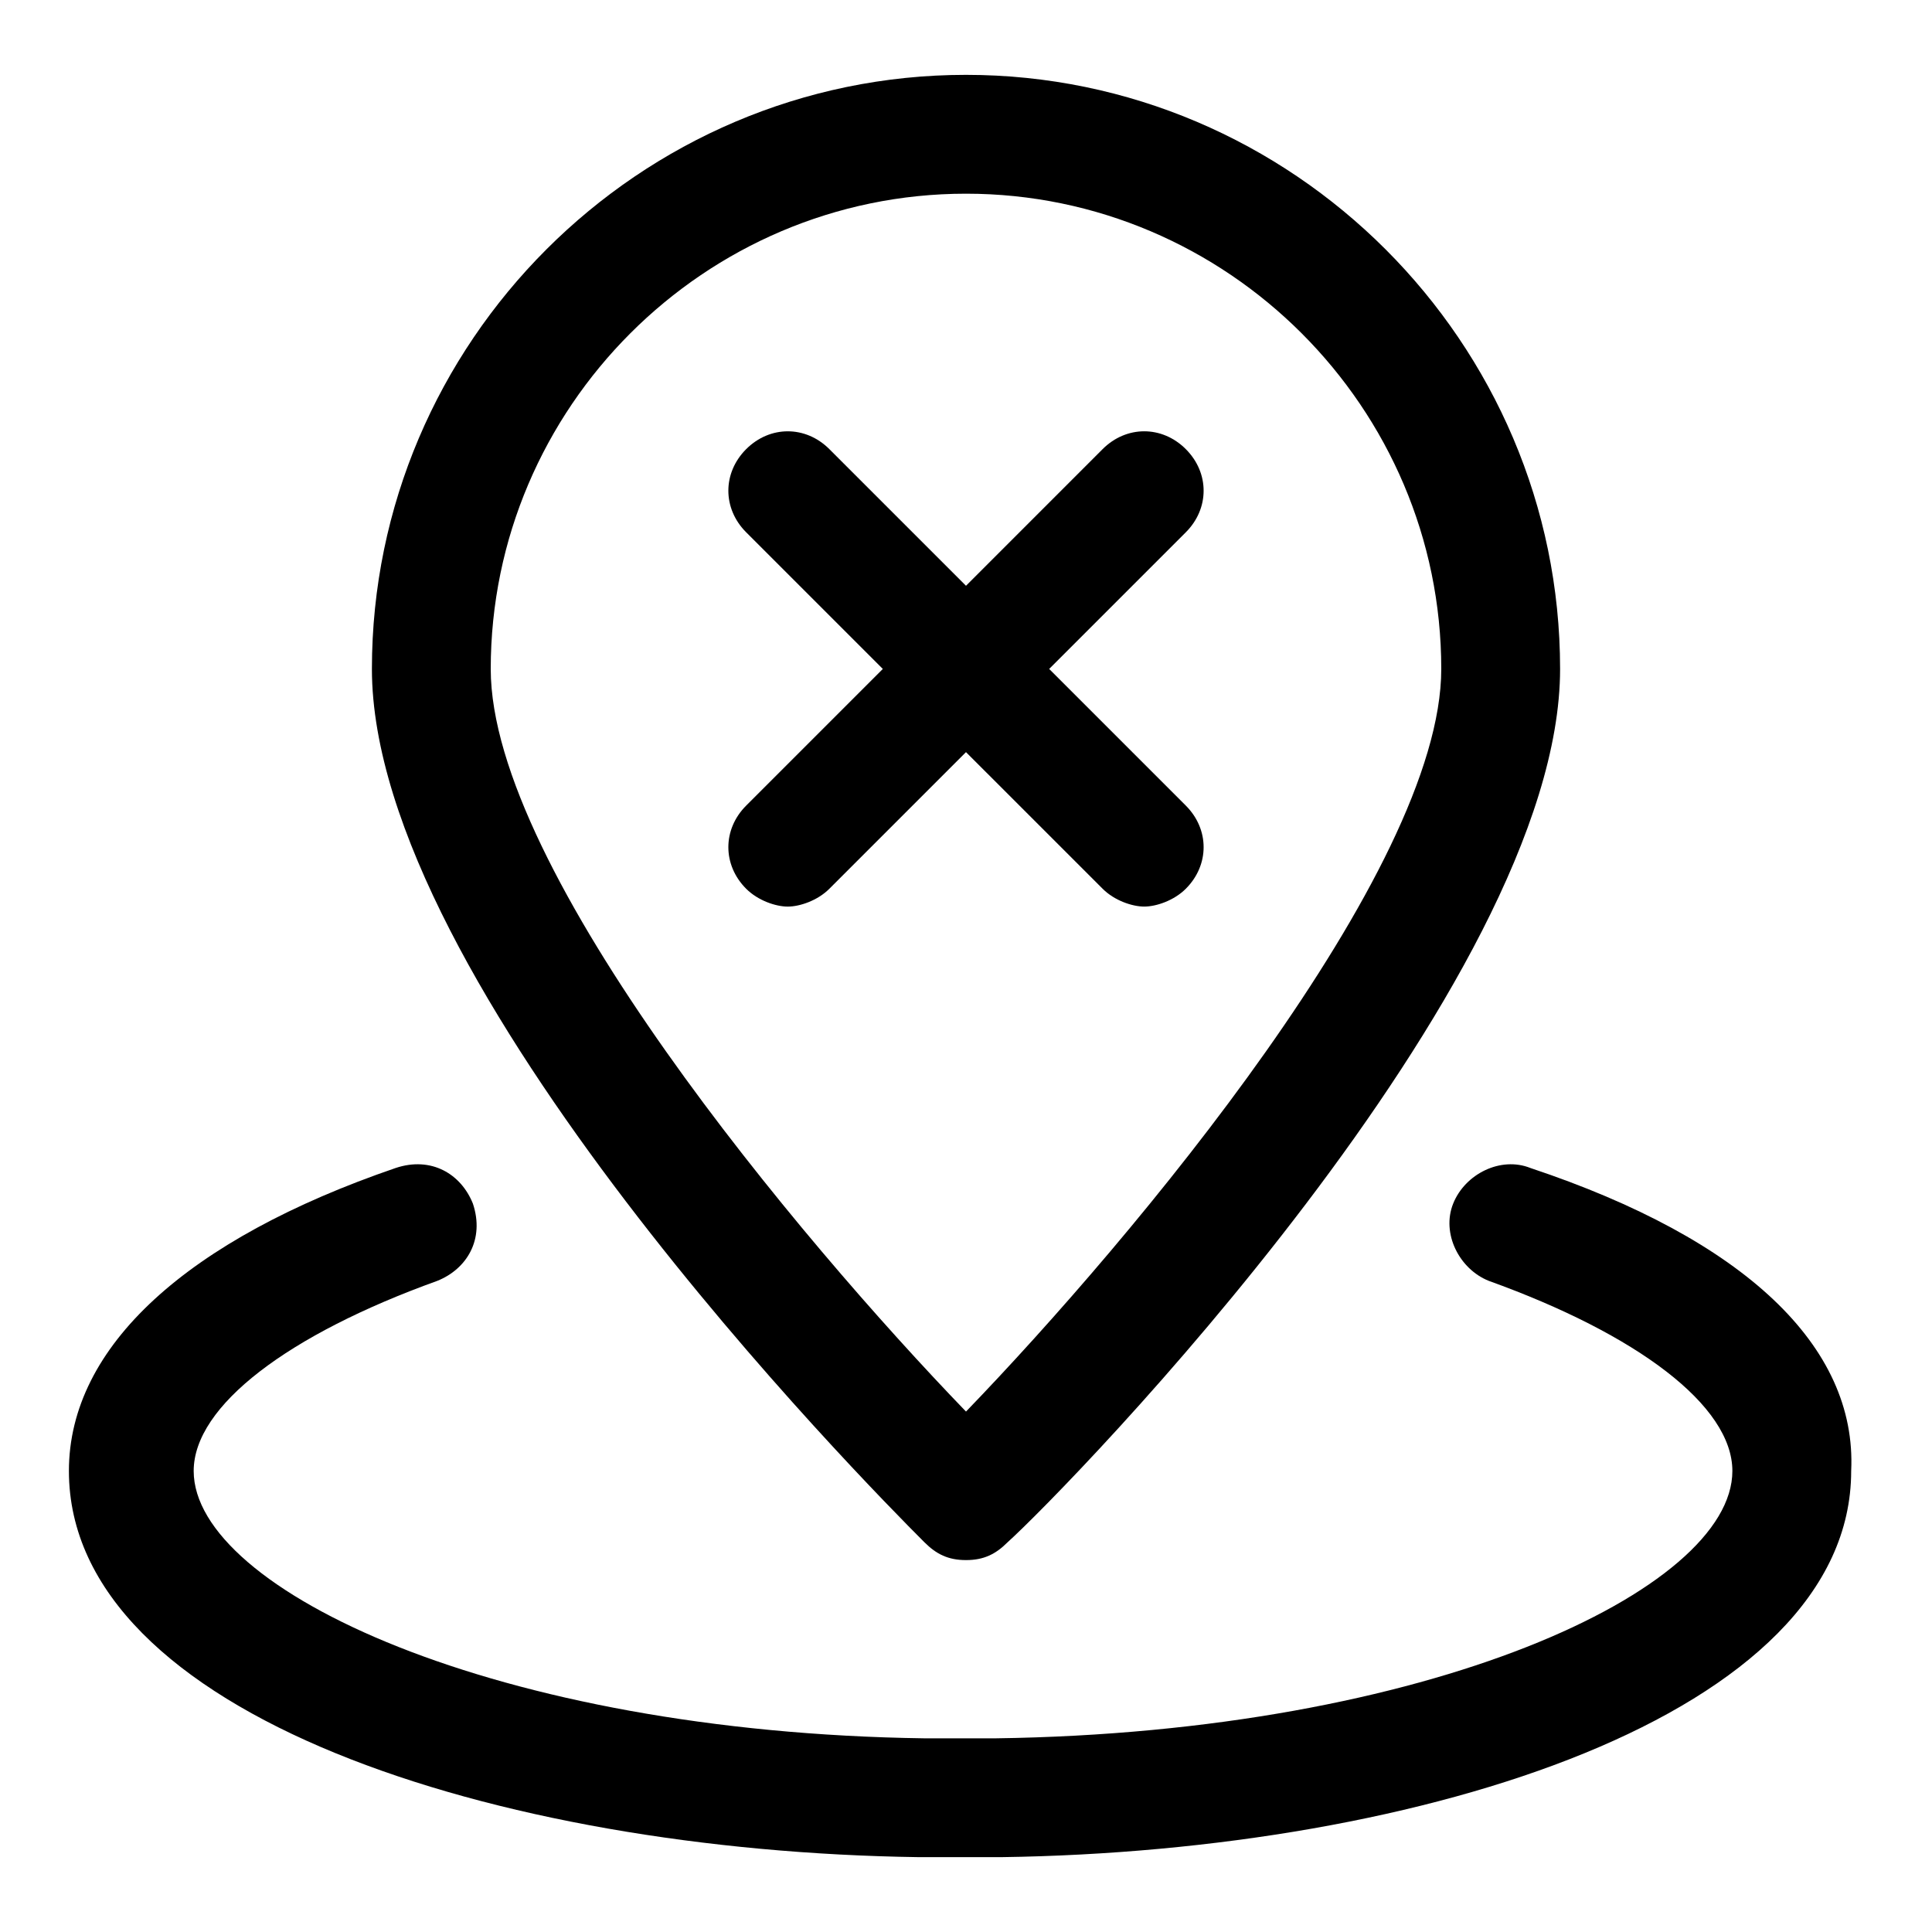 <?xml version="1.0" encoding="UTF-8"?>
<!-- Uploaded to: SVG Repo, www.svgrepo.com, Generator: SVG Repo Mixer Tools -->
<svg fill="#000000" width="800px" height="800px" version="1.1" viewBox="144 144 512 512" xmlns="http://www.w3.org/2000/svg">
 <g>
  <path d="m400 557.44c4.723 0 7.871-1.574 11.02-4.723 15.742-14.168 146.42-147.99 146.42-231.44 0-86.594-70.848-157.44-157.44-157.44-86.59 0-157.44 70.852-157.44 157.44 0 83.445 130.68 215.7 146.42 231.44 3.148 3.148 6.297 4.723 11.023 4.723zm0-362.11c69.273 0 125.95 56.68 125.95 125.95 0 53.531-81.867 151.14-125.95 196.8-44.082-45.656-125.95-143.27-125.95-196.8 0-69.273 56.68-125.95 125.95-125.95z"/>
  <path d="m549.57 453.53c-7.871-3.148-17.32 1.574-20.469 9.445-3.148 7.871 1.574 17.32 9.445 20.469 39.359 14.168 64.551 33.062 64.551 50.383 0 31.488-80.293 69.273-195.23 70.848h-9.445-9.445c-113.36-1.574-193.65-39.359-193.65-70.848 0-17.32 25.191-36.211 64.551-50.383 7.871-3.148 12.594-11.02 9.445-20.469-3.148-7.871-11.02-12.594-20.469-9.445-55.105 18.895-86.594 47.23-86.594 80.293 0 64.551 113.36 100.76 225.14 102.34h11.02 11.02c111.78-1.574 225.14-37.785 225.14-102.34 1.582-33.059-28.332-61.398-85.012-80.293z"/>
  <path d="m436.21 379.53c3.148 3.148 7.871 4.723 11.02 4.723 3.148 0 7.871-1.574 11.02-4.723 6.297-6.297 6.297-15.742 0-22.043l-36.211-36.211 36.211-36.211c6.297-6.297 6.297-15.742 0-22.043-6.297-6.297-15.742-6.297-22.043 0l-36.207 36.215-36.211-36.211c-6.297-6.297-15.742-6.297-22.043 0-6.297 6.297-6.297 15.742 0 22.043l36.211 36.211-36.211 36.211c-6.297 6.297-6.297 15.742 0 22.043 3.148 3.148 7.871 4.723 11.02 4.723s7.871-1.574 11.02-4.723l36.211-36.211z"/>
 </g>
</svg>